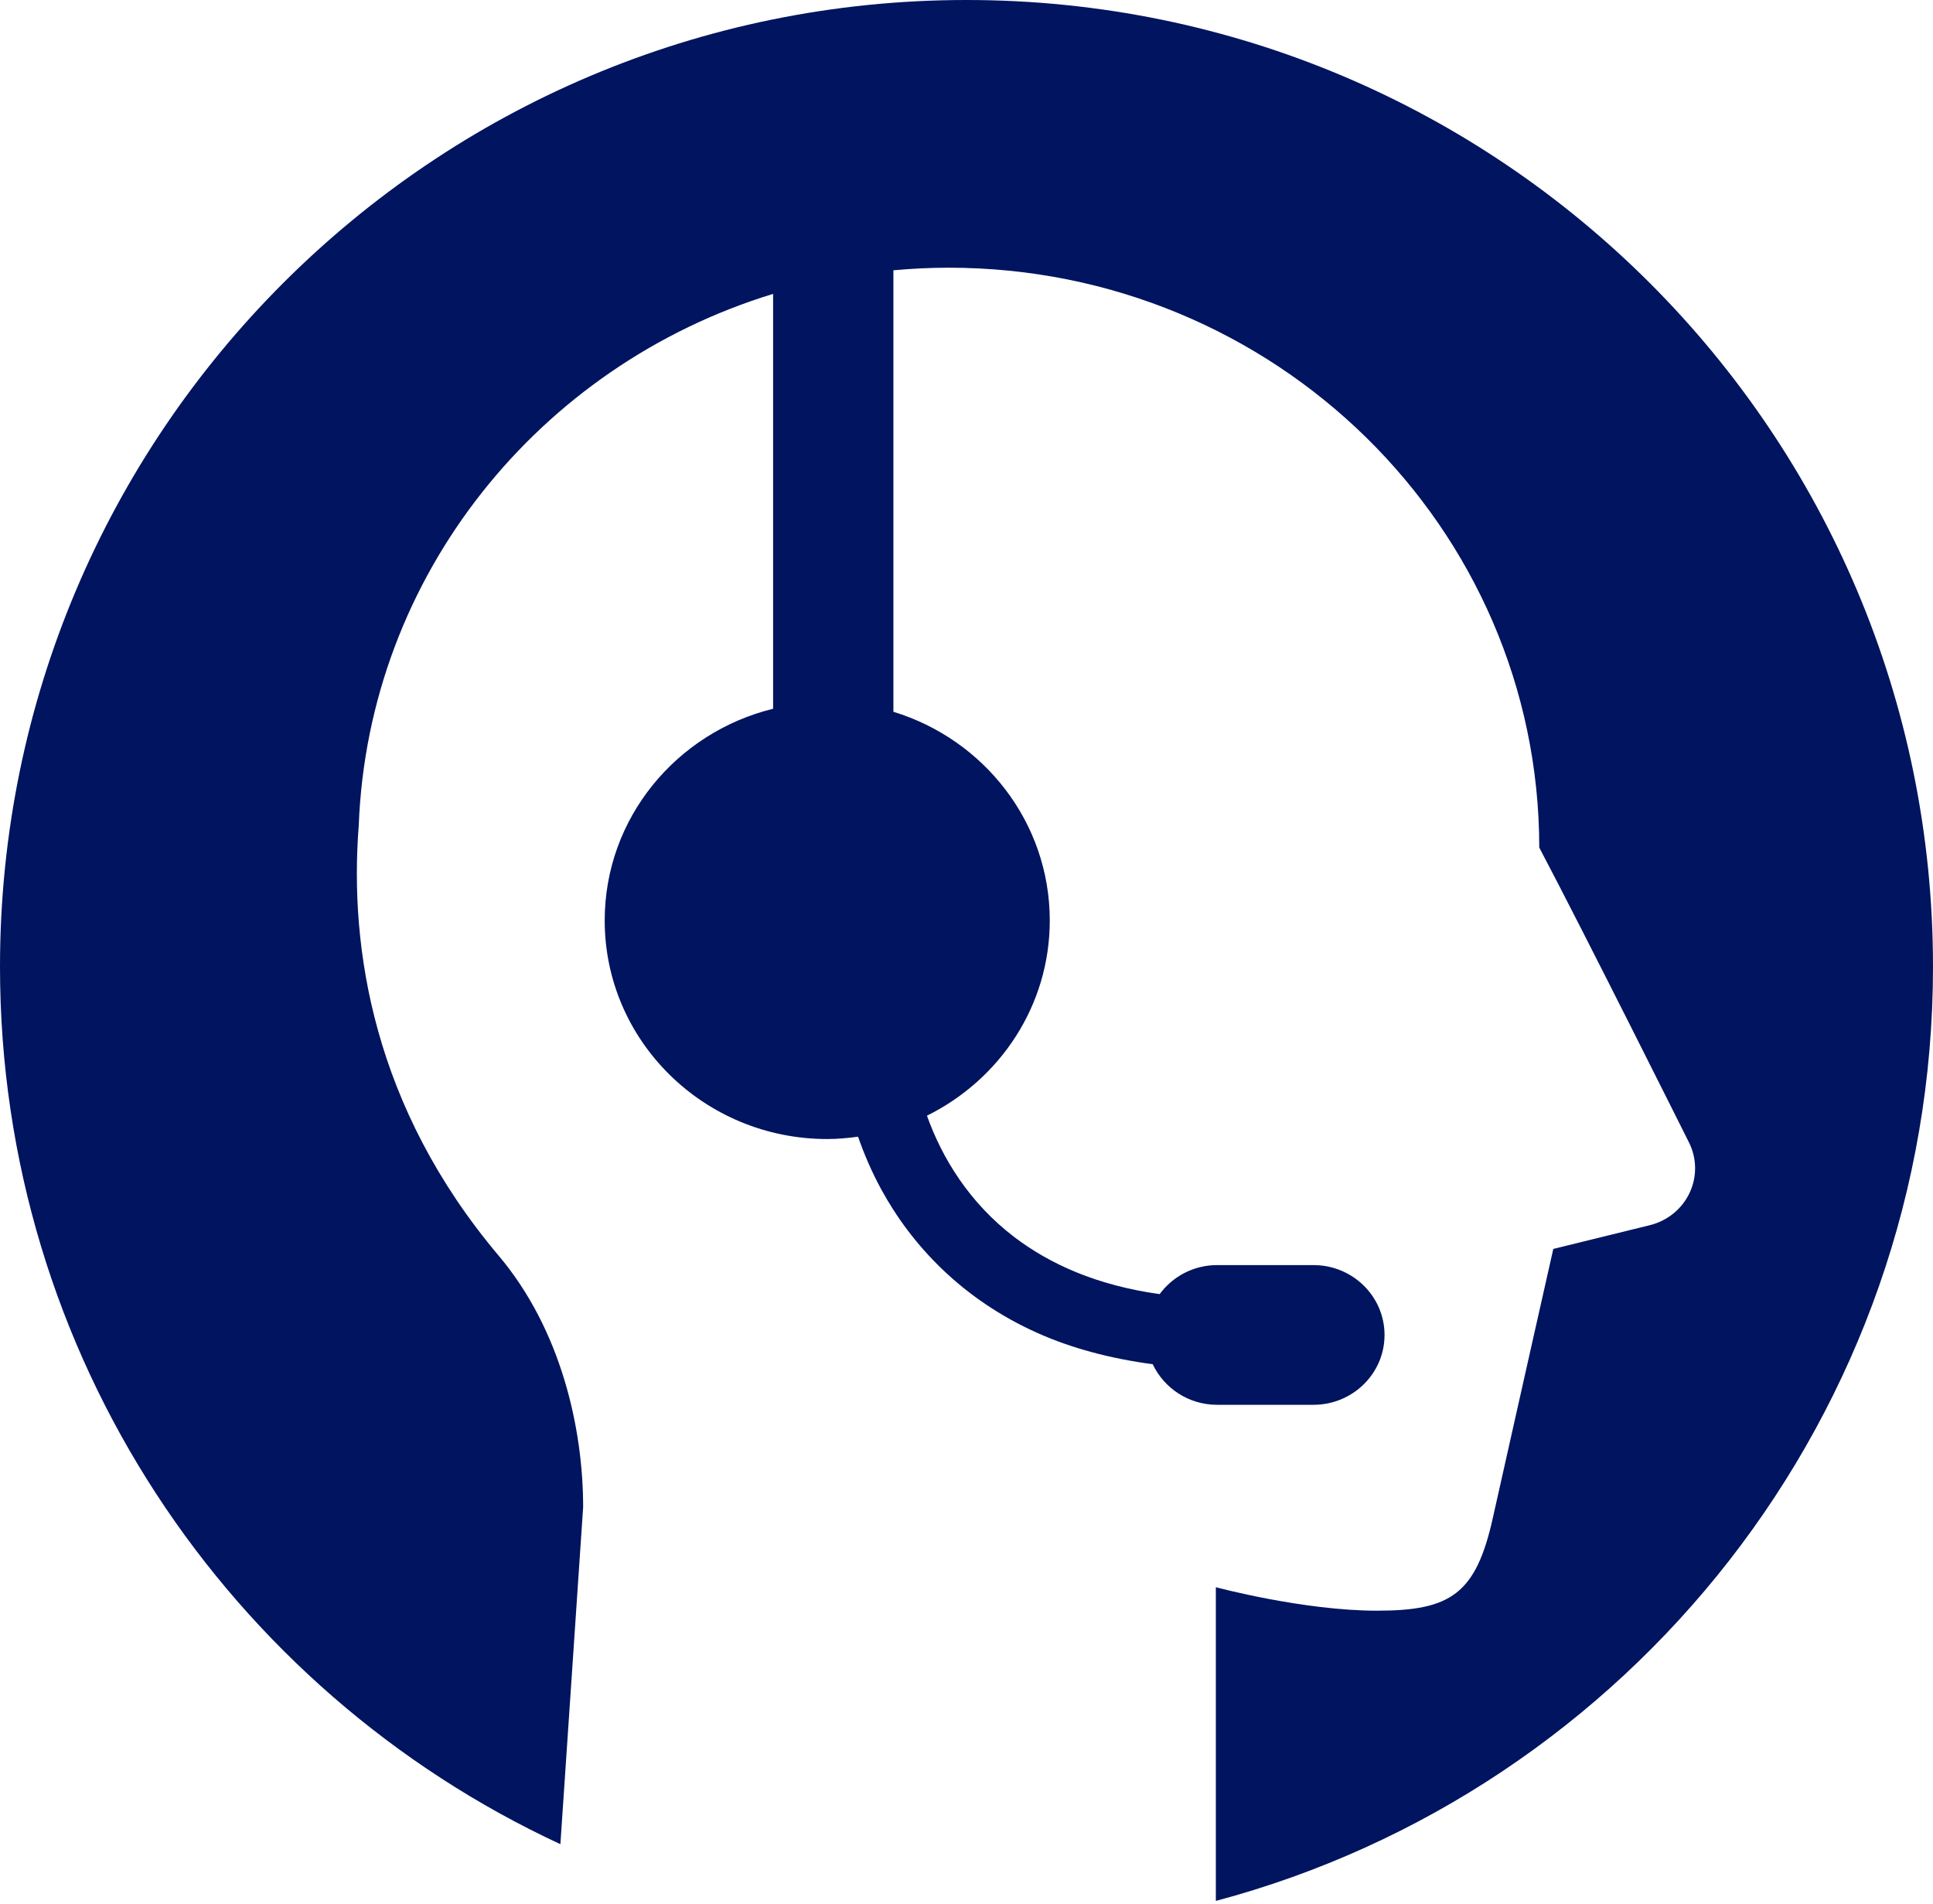 <svg width="65" height="64" viewBox="0 0 65 64" fill="none" xmlns="http://www.w3.org/2000/svg">
<path fill-rule="evenodd" clip-rule="evenodd" d="M40.885 63.908C54.77 60.211 65 47.55 65 32.5C65 14.551 50.449 0 32.5 0C14.551 0 0 14.551 0 32.5C0 45.572 7.717 56.841 18.844 62.001L19.609 50.67C19.609 48.023 18.867 44.703 16.772 42.22C12.559 37.228 11.74 31.887 12.063 27.755C12.385 19.333 18.145 12.279 25.997 9.88V23.828C22.746 24.627 20.334 27.506 20.334 30.947C20.334 35.004 23.685 38.294 27.817 38.294C28.169 38.294 28.514 38.261 28.853 38.215C29.055 38.793 29.305 39.381 29.624 39.969C30.641 41.842 32.338 43.68 34.905 44.823C36.024 45.322 37.318 45.672 38.762 45.865C39.142 46.668 39.965 47.229 40.927 47.229H44.166C45.487 47.229 46.557 46.178 46.557 44.882C46.557 43.584 45.487 42.532 44.166 42.532H40.927C40.13 42.532 39.429 42.919 38.995 43.508C36.874 43.213 35.301 42.496 34.109 41.591C32.6 40.441 31.682 38.943 31.17 37.509C33.616 36.3 35.3 33.82 35.3 30.947C35.3 27.65 33.088 24.86 30.042 23.93V9.087C30.654 9.031 31.274 9 31.901 9C42.868 9 51.757 17.728 51.76 28.495C53.239 31.292 56.788 38.396 56.788 38.396C57.061 38.931 57.071 39.559 56.816 40.102C56.561 40.646 56.068 41.045 55.477 41.191L52.232 41.989C52.232 41.989 50.58 49.317 50.202 51.018C49.632 53.593 48.783 54.151 46.303 54.151C43.82 54.151 40.885 53.362 40.885 53.362V63.908Z" fill="#00145F"/>
</svg>
